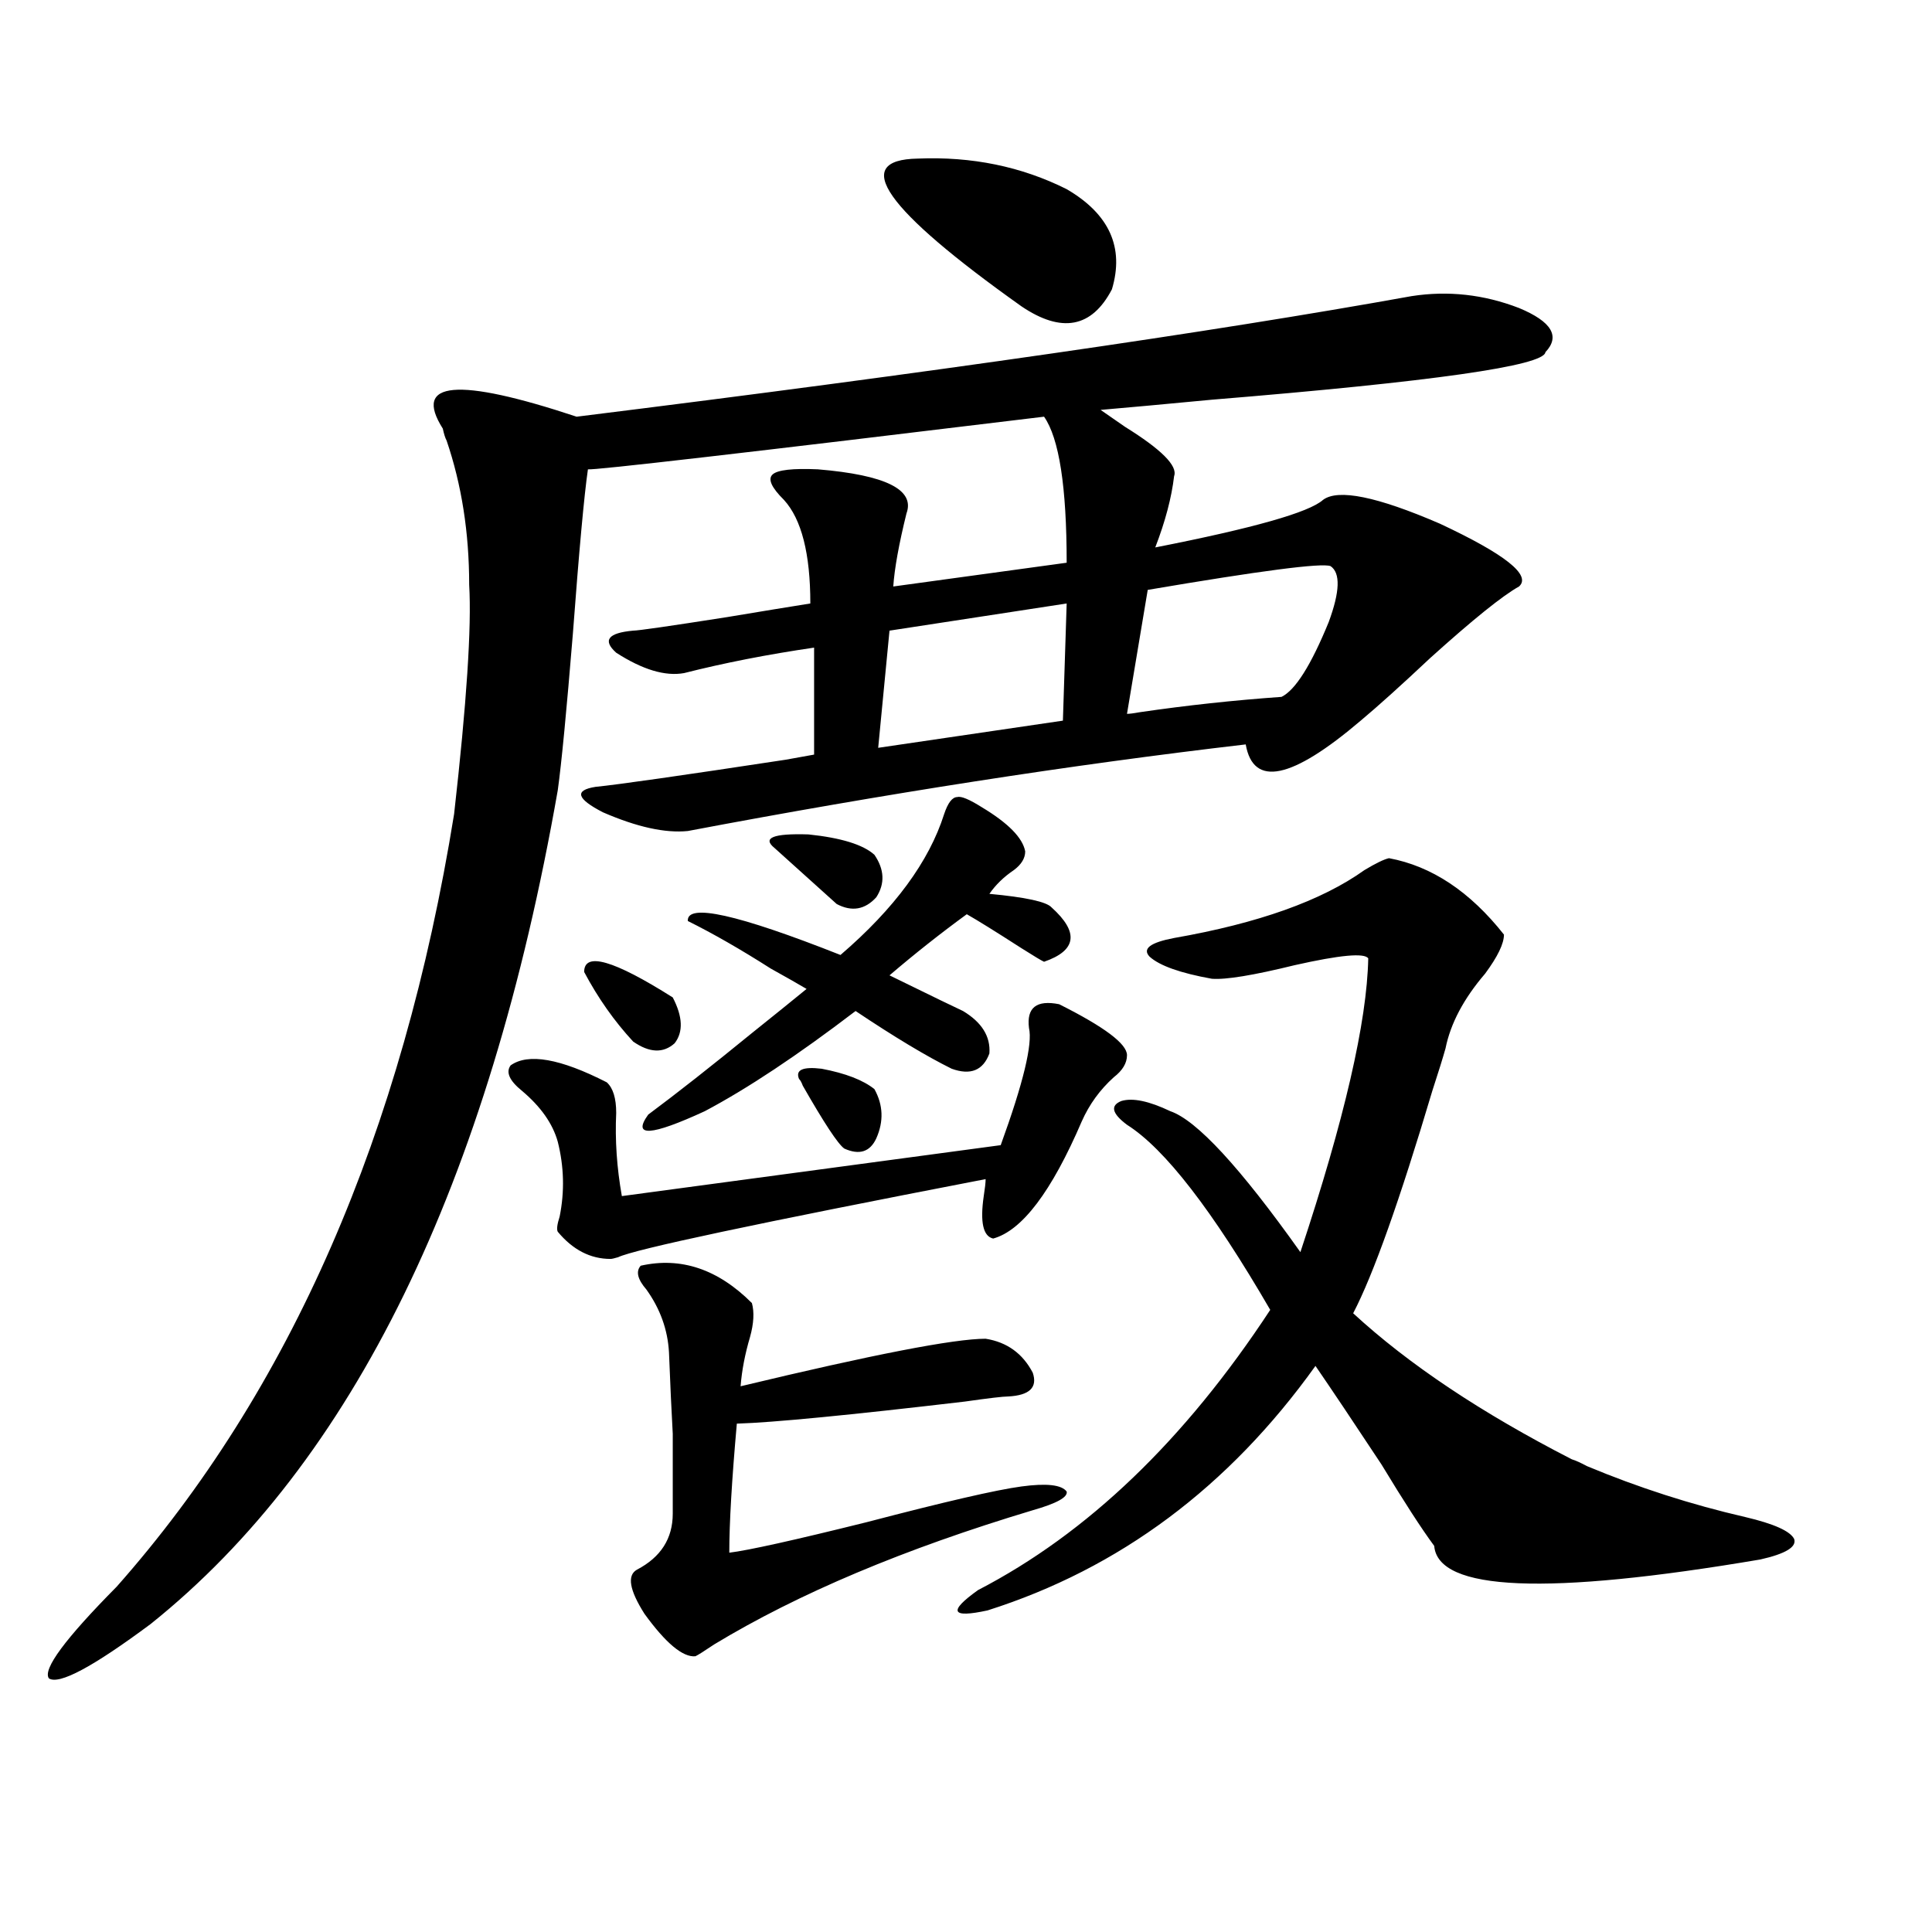 <?xml version="1.0" encoding="utf-8"?>
<!-- Generator: Adobe Illustrator 16.0.0, SVG Export Plug-In . SVG Version: 6.00 Build 0)  -->
<!DOCTYPE svg PUBLIC "-//W3C//DTD SVG 1.1//EN" "http://www.w3.org/Graphics/SVG/1.1/DTD/svg11.dtd">
<svg version="1.1" id="图层_1" xmlns="http://www.w3.org/2000/svg" xmlns:xlink="http://www.w3.org/1999/xlink" x="0px" y="0px"
	 width="1000px" height="1000px" viewBox="0 0 1000 1000" enable-background="new 0 0 1000 1000" xml:space="preserve">
<path d="M730.641,153.277c18.856-2.926,37.393-0.879,55.608,6.152c16.905,7.031,21.463,14.652,13.658,22.852
	c-0.655,7.031-58.215,15.243-172.679,24.609c-24.725,2.348-43.901,4.105-57.56,5.273c2.592,1.758,6.829,4.696,12.683,8.789
	c18.856,11.728,27.316,20.215,25.365,25.488c-1.311,11.137-4.558,23.442-9.756,36.914c50.73-9.956,79.663-18.155,86.827-24.609
	c7.805-5.851,27.957-1.758,60.486,12.305c33.811,15.82,47.469,26.669,40.975,32.52c-8.46,4.696-23.749,17.001-45.853,36.914
	c-14.969,14.063-26.996,24.911-36.097,32.52c-35.776,30.474-55.608,34.579-59.511,12.305
	c-90.409,10.547-186.672,25.488-288.773,44.824c-11.707,1.181-26.341-2.046-43.901-9.668c-13.658-7.031-14.969-11.426-3.902-13.184
	c11.707-1.167,44.542-5.851,98.534-14.063c6.494-1.167,11.372-2.046,14.634-2.637v-55.371c-24.069,3.516-46.508,7.91-67.315,13.184
	c-9.756,1.758-21.463-1.758-35.121-10.547c-7.164-6.44-4.237-10.245,8.78-11.426c2.592,0,18.856-2.335,48.779-7.031
	c17.561-2.925,31.859-5.273,42.926-7.031c0-25.776-4.558-43.644-13.658-53.613c-6.509-6.441-8.46-10.836-5.854-13.184
	c2.592-2.335,10.396-3.214,23.414-2.637c35.121,2.938,50.396,10.547,45.853,22.852c-3.902,15.82-6.188,28.427-6.829,37.793
	l89.754-12.305c0-39.249-3.902-64.449-11.707-75.586c-154.798,18.759-233.5,27.836-236.092,27.246
	c-1.951,13.485-4.558,41.899-7.805,85.254c-3.262,39.853-5.854,66.797-7.805,80.859C252.924,612.945,182.682,756.798,77.974,840.582
	c-29.923,22.261-47.483,31.641-52.682,28.125c-3.262-4.696,8.445-20.517,35.121-47.461
	c89.754-101.362,147.954-234.668,174.63-399.902c6.494-57.417,9.101-96.968,7.805-118.652c0-26.944-3.902-51.855-11.707-74.707
	c-0.655-1.168-1.311-3.214-1.951-6.152c-15.609-24.609,7.47-26.656,69.267-6.152C482.507,192.828,626.573,172.036,730.641,153.277z
	 M321.87,619.098l196.093-26.367c11.707-32.218,16.585-52.433,14.634-60.645c-1.311-10.547,3.902-14.64,15.609-12.305
	c23.414,11.728,35.121,20.517,35.121,26.367c0,4.106-2.286,7.91-6.829,11.426c-7.164,6.454-12.683,14.063-16.585,22.852
	c-15.609,36.337-30.898,56.552-45.853,60.645c-5.213-1.167-6.829-8.487-4.878-21.973c0.641-4.093,0.976-7.031,0.976-8.789
	c-118.381,22.852-181.794,36.337-190.239,40.43c-1.951,0.591-3.262,0.879-3.902,0.879c-10.411,0-19.512-4.683-27.316-14.063
	c-0.655-1.167-0.335-3.804,0.976-7.91c2.592-12.882,2.271-25.776-0.976-38.672c-2.606-9.366-8.78-18.155-18.536-26.367
	c-6.509-5.273-8.46-9.668-5.854-13.184c9.101-6.44,25.686-3.516,49.755,8.789c3.247,2.938,4.878,8.212,4.878,15.82
	C318.288,590.094,319.264,604.458,321.87,619.098z M302.358,503.082c0-10.547,15.274-6.152,45.853,13.184
	c5.198,9.97,5.519,17.88,0.976,23.73c-5.854,5.273-13.018,4.985-21.463-0.879C317.968,528.57,309.508,516.567,302.358,503.082z
	 M331.626,655.133c20.808-4.683,39.999,1.758,57.56,19.336c1.296,4.696,0.976,10.547-0.976,17.578
	c-2.606,8.789-4.237,17.29-4.878,25.488c68.291-16.397,110.562-24.609,126.826-24.609c11.052,1.758,19.177,7.622,24.39,17.578
	c2.592,7.622-1.631,11.728-12.683,12.305c-2.606,0-10.091,0.879-22.438,2.637c-59.846,7.031-99.189,10.849-118.046,11.426
	c-2.606,29.306-3.902,51.567-3.902,66.797c9.756-1.167,33.49-6.44,71.218-15.82c40.319-10.547,66.98-16.699,79.998-18.457
	c13.003-1.758,20.808-0.879,23.414,2.637c0.641,2.938-5.213,6.152-17.561,9.668c-66.34,19.927-121.308,43.066-164.874,69.434
	c-5.213,3.516-8.46,5.562-9.756,6.152c-6.509,0.577-15.289-6.743-26.341-21.973c-7.805-12.305-9.115-19.913-3.902-22.852
	c12.348-6.44,18.536-16.108,18.536-29.004c0-18.155,0-31.929,0-41.309c-0.655-11.714-1.311-25.776-1.951-42.188
	c-0.655-11.714-4.558-22.55-11.707-32.52C329.995,662.164,329.02,658.071,331.626,655.133z M488.695,421.344
	c1.951-5.851,4.223-8.789,6.829-8.789c1.951-0.577,6.174,1.181,12.683,5.273c13.658,8.212,21.128,15.82,22.438,22.852
	c0,3.516-1.951,6.743-5.854,9.668c-5.213,3.516-9.436,7.622-12.683,12.305c18.856,1.758,29.588,4.106,32.194,7.031
	c14.299,12.896,13.003,22.274-3.902,28.125c-1.311-0.577-5.213-2.925-11.707-7.031c-13.658-8.789-23.094-14.64-28.292-17.578
	c-13.658,9.97-26.996,20.517-39.999,31.641c22.759,11.138,35.441,17.29,38.048,18.457c9.756,5.864,14.299,13.184,13.658,21.973
	c-3.262,8.789-9.756,11.426-19.512,7.91c-13.018-6.44-29.603-16.397-49.755-29.883c-29.923,22.852-55.943,40.142-78.047,51.855
	c-27.972,12.896-37.728,13.485-29.268,1.758c14.954-11.124,32.835-25.187,53.657-42.188c11.707-9.366,21.128-16.987,28.292-22.852
	c-3.902-2.335-10.091-5.851-18.536-10.547c-15.609-9.956-29.923-18.155-42.926-24.609c-0.655-9.366,25.686-3.516,79.022,17.578
	C462.995,470.274,480.891,445.953,488.695,421.344z M400.893,438.922c-6.509-5.273-0.655-7.608,17.561-7.031
	c16.905,1.758,28.292,5.273,34.146,10.547c5.198,7.622,5.519,14.941,0.976,21.973c-5.854,6.454-12.683,7.622-20.487,3.516
	c-4.558-4.093-10.411-9.366-17.561-15.82C409.018,446.255,404.14,441.86,400.893,438.922z M436.989,594.488
	c-3.262-2.335-10.411-13.184-21.463-32.52c-0.655-1.758-1.311-2.925-1.951-3.516c-1.951-4.683,1.951-6.44,11.707-5.273
	c12.348,2.349,21.463,5.864,27.316,10.547c4.543,8.212,4.878,16.699,0.976,25.488C450.313,596.246,444.794,598.004,436.989,594.488z
	 M552.108,312.359l-91.705,14.063l-5.854,60.645l95.607-14.063L552.108,312.359z M475.037,82.086
	c27.957-1.168,53.657,4.105,77.071,15.82c22.104,12.895,29.908,30.185,23.414,51.855c-10.411,19.926-26.021,22.852-46.828,8.789
	C457.797,108.164,439.916,82.676,475.037,82.086z M718.934,444.195c22.104,4.106,41.95,17.29,59.511,39.551
	c0,4.696-3.262,11.426-9.756,20.215c-11.066,12.896-17.896,25.79-20.487,38.672c-1.311,4.696-3.582,12.017-6.829,21.973
	c-16.92,56.841-30.578,95.224-40.975,115.137c28.612,26.367,66.34,51.567,113.168,75.586c1.951,0.591,4.543,1.758,7.805,3.516
	c26.661,11.138,53.978,19.927,81.949,26.367c14.954,3.516,23.414,7.333,25.365,11.426c1.296,4.106-4.558,7.622-17.561,10.547
	c-110.576,18.745-166.825,16.397-168.776-7.031c-6.509-8.789-15.609-22.852-27.316-42.188c-14.313-21.671-25.7-38.672-34.146-50.977
	c-44.877,62.704-101.461,104.892-169.752,126.563c-18.871,4.093-20.487,0.577-4.878-10.547
	c56.584-29.292,106.979-77.632,151.216-145.02c-29.923-51.554-54.633-83.496-74.145-95.801c-7.805-5.851-8.78-9.956-2.927-12.305
	c5.854-1.758,14.299,0,25.365,5.273c13.658,4.696,36.097,29.004,67.315,72.949c22.759-68.555,34.466-119.229,35.121-152.051
	c-1.951-2.925-14.634-1.758-38.048,3.516c-21.463,5.273-35.776,7.622-42.926,7.031c-16.265-2.925-26.996-6.729-32.194-11.426
	c-3.902-4.093,0.32-7.319,12.683-9.668c43.566-7.608,76.416-19.336,98.534-35.156C712.104,446.832,716.327,444.786,718.934,444.195z
	 M688.69,293.023c-4.558-1.758-36.097,2.349-94.632,12.305l-10.731,64.16c1.296,0,3.567-0.288,6.829-0.879
	c24.055-3.516,48.444-6.152,73.169-7.91c7.149-3.516,15.274-16.397,24.39-38.672C693.568,306.207,693.889,296.539,688.69,293.023z"
	/>
</svg>
